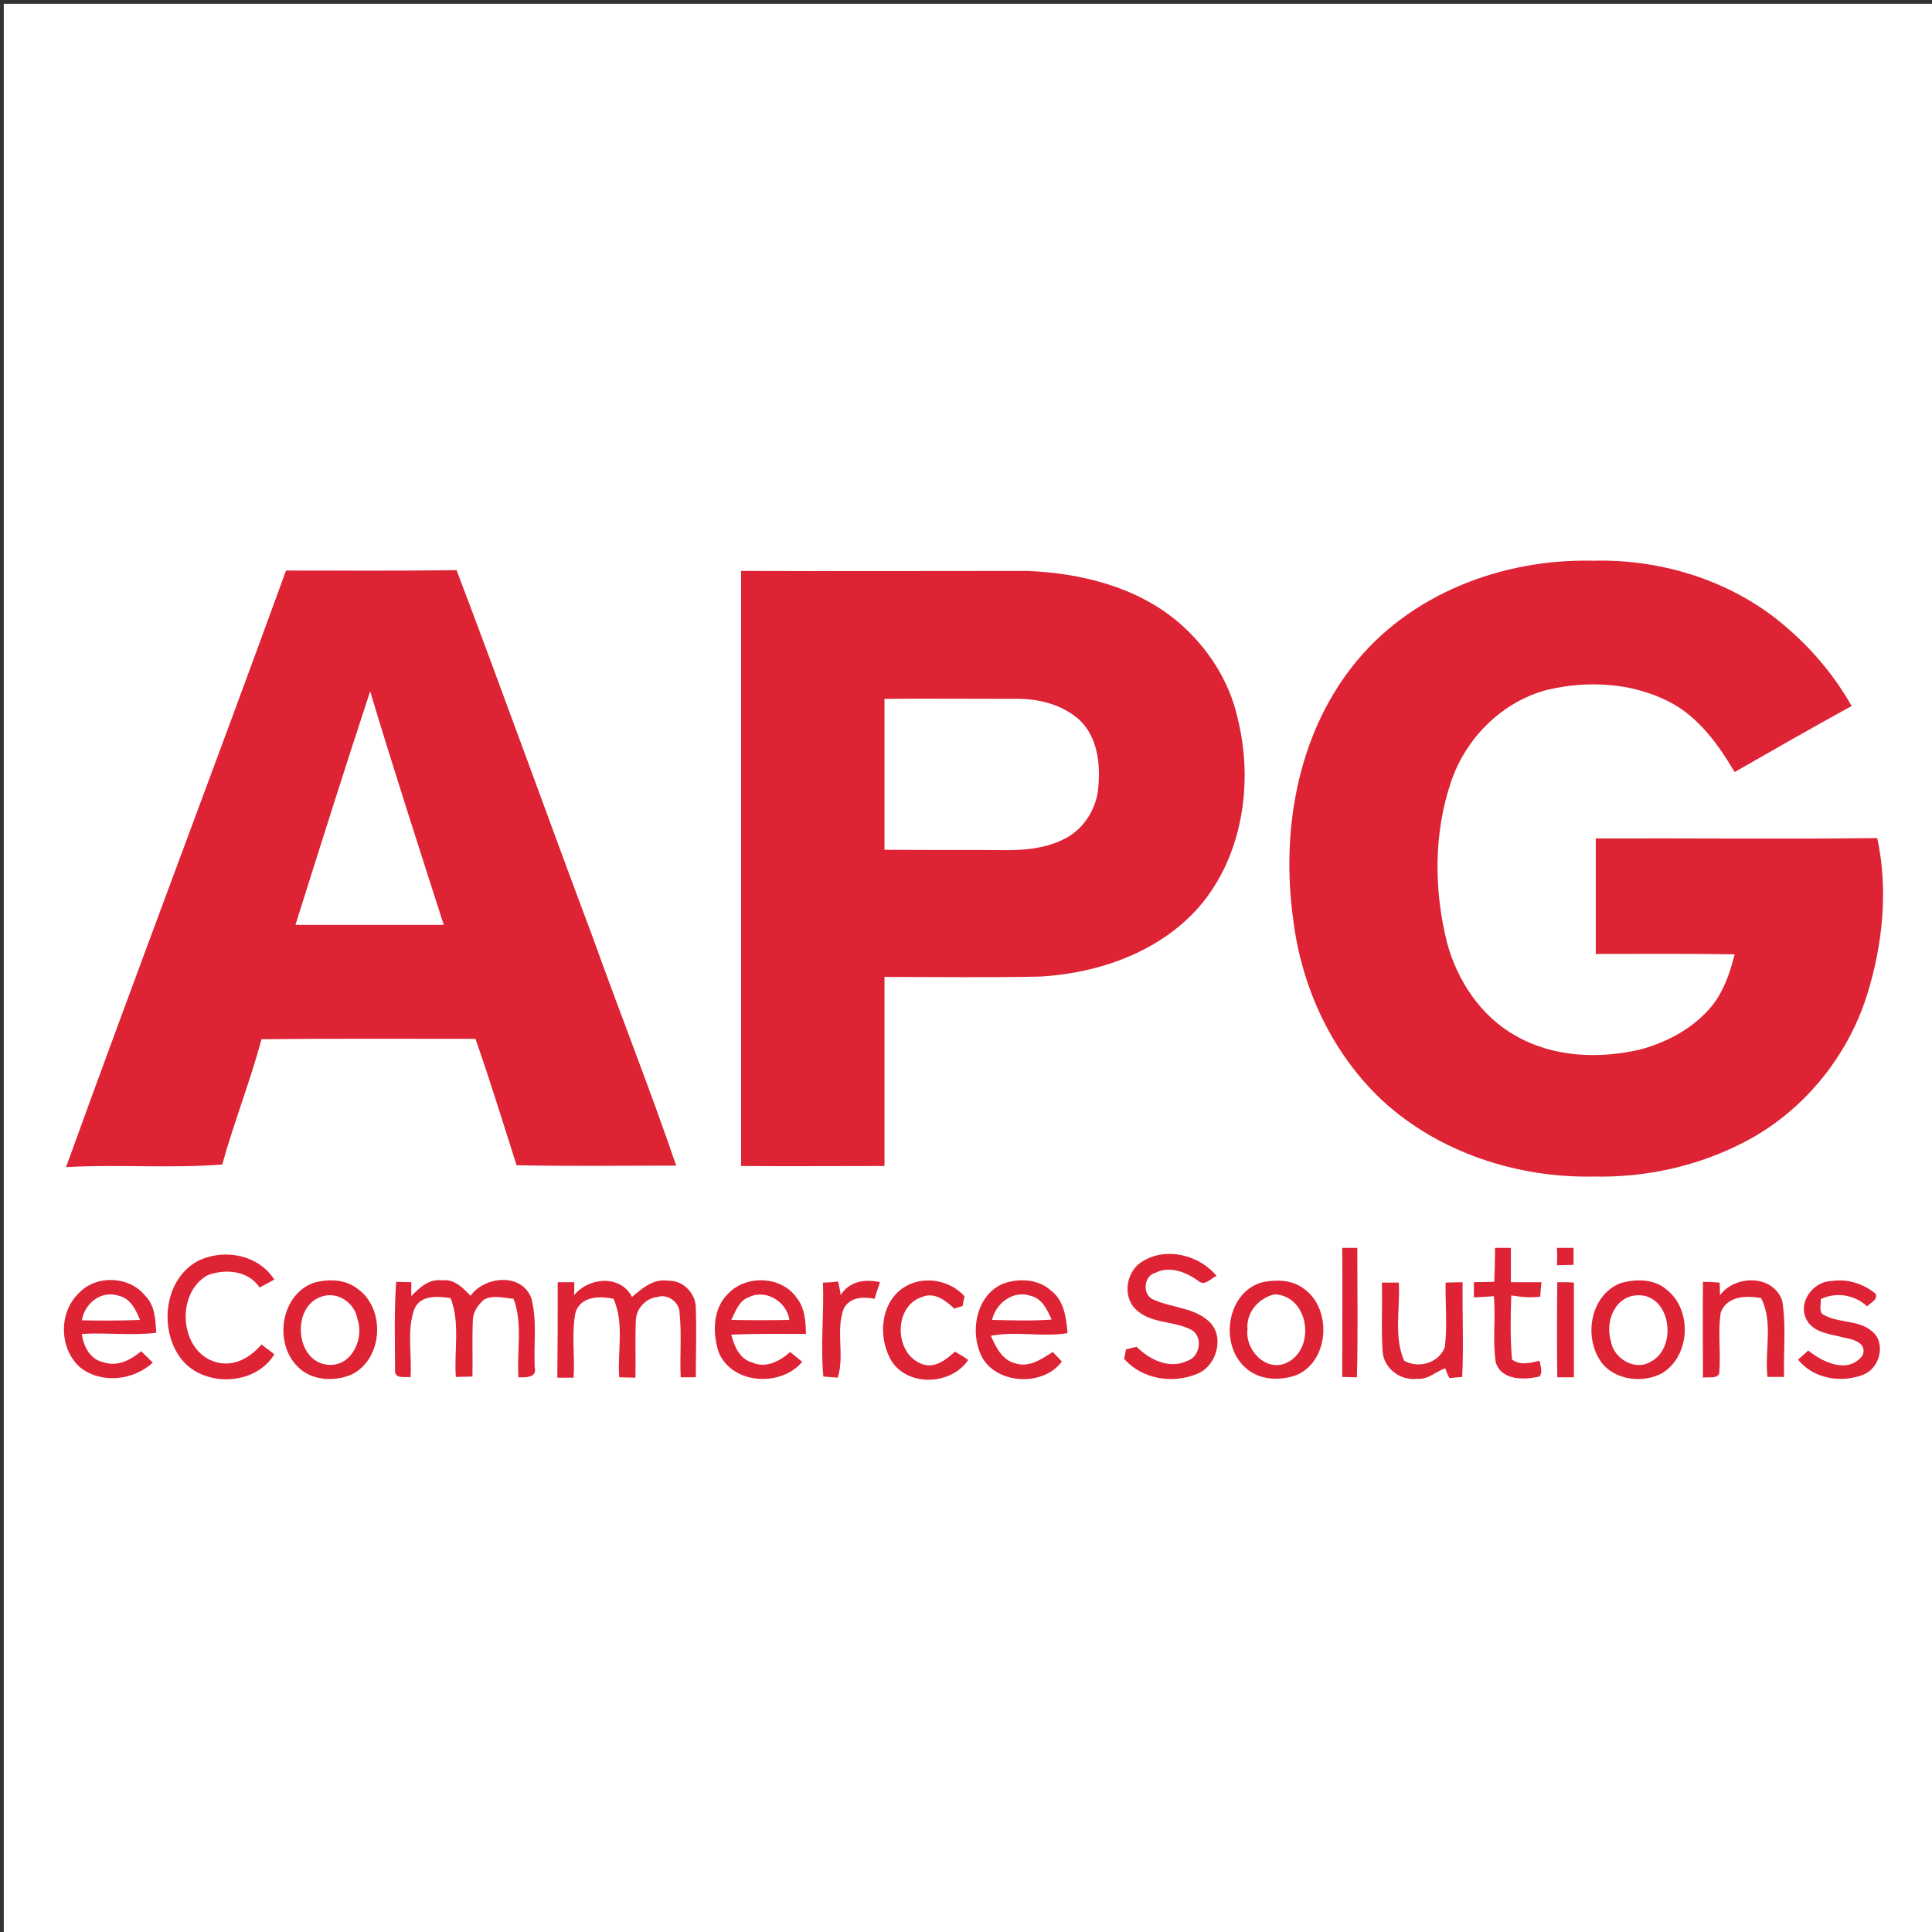 <?xml version="1.0" encoding="utf-8"?>
<!-- Generator: Adobe Illustrator 21.0.2, SVG Export Plug-In . SVG Version: 6.00 Build 0)  -->
<svg version="1.1" xmlns="http://www.w3.org/2000/svg" xmlns:xlink="http://www.w3.org/1999/xlink" x="0px" y="0px"
	 viewBox="0 0 512 512" style="enable-background:new 0 0 512 512;" xml:space="preserve">
<rect x="0" y="0" width="512" height="512" fill="#333333" stroke="none"/>
<style type="text/css">
	.st0{fill:#FFFFFF;}
	.st1{fill:#DD2334;}
</style>
<g id="Layer_2">
	<rect x="1" y="1" class="st0" width="512" height="512"/>
</g>
<g id="Layer_1">
	<g id="_x23_ffffffff">
		<path class="st0" d="M85.6,343.5c4-1.2,8.5,1.8,9.1,5.9c1.8,5.1-1.5,12.7-7.6,12.2C78,361.1,77.1,345.7,85.6,343.5z"/>
		<path class="st0" d="M21.7,349.9c0.7-4.4,5.2-8,9.7-6.5c3.2,0.7,4.5,3.7,5.6,6.4C31.9,350,26.8,349.9,21.7,349.9z"/>
		<path class="st0" d="M198.4,343.8c4.5-2.3,10.2,1.1,10.8,6c-5.1,0.1-10.3,0.1-15.4,0C194.9,347.6,195.7,344.7,198.4,343.8z"/>
		<path class="st0" d="M262.9,349.8c1-4.4,5.5-8.1,10.2-6.4c3.1,0.7,4.4,3.7,5.6,6.3C273.5,350.1,268.2,349.9,262.9,349.8z"/>
		<path class="st0" d="M330.6,352.3c-0.4-4.6,2.9-8.3,7.2-9.4c9.1,0.5,11,14.3,3.3,18.1C335.6,363.8,329.9,357.8,330.6,352.3z"/>
		<path class="st0" d="M433.4,343.3c9.4-1,11.5,13.8,4,17.6c-4.2,2.4-9.8-0.9-10.5-5.5C425.4,350.5,427.7,343.9,433.4,343.3z"/>
	</g>
	<g id="_x23_de2134ff">
		<path class="st1" d="M358.4,176.6c15-19.2,39.8-28.6,63.8-28c18.8-0.5,38,5.7,52.1,18.4c6.5,5.7,12.1,12.5,16.4,20.1
			c-10.4,5.7-20.7,11.6-31,17.5c-4.4-7.4-9.6-14.7-17.5-18.7c-9.8-5-21.5-5.6-32.1-3.1c-12,3.1-21.7,12.8-25.6,24.5
			c-4.6,13.7-4.5,28.7-1,42.6c2.7,10,9,19.5,18.2,24.6c9.9,5.7,22.1,6.2,33.1,3.6c7.3-2,14.3-5.8,19.1-11.8c3-3.9,4.6-8.6,5.8-13.4
			c-12.3-0.2-24.6-0.1-36.8-0.1c0-10.2,0-20.4,0-30.6c24.9-0.1,49.8,0.2,74.6-0.1c2.9,13.6,1.5,27.9-2.6,41.2
			c-5.2,16.9-17.3,31.6-33.1,39.6c-12.1,6.2-25.8,9.2-39.4,8.9c-20.2,0.4-41-6.3-56-20.1c-13.4-12.5-21.5-30-23.7-48.1
			C339.5,220.5,343.7,195.3,358.4,176.6z"/>
		<path class="st1" d="M17.5,309.3C36.6,256.5,56.6,204,75.8,151.2c15.1,0,30.1,0.1,45.2-0.1c12.3,32.4,24,65.1,36.2,97.6
			c7.2,20.1,15.1,40,22,60.2c-14.1,0-28.2,0.2-42.3-0.1c-3.6-11.2-7-22.4-10.9-33.5c-18.9,0-37.8-0.1-56.7,0.1
			c-3,11.2-7.3,22-10.4,33.2C45.3,309.7,31.3,308.5,17.5,309.3 M78.3,245.1c13.1,0,26.2,0,39.3,0c-6.6-20.6-13.3-41.2-19.5-61.9
			C91.3,203.8,84.8,224.5,78.3,245.1z"/>
		<path class="st1" d="M196.4,309c0-52.6,0-105.2,0-157.7c25.3,0.1,50.6,0,75.9,0c14.2,0.6,28.9,4.2,40,13.6
			c7.7,6.6,13.5,15.5,15.7,25.5c4.2,16.9,1.4,36.4-10.2,49.9c-10.5,12-26.6,17.6-42.1,18.5c-13.8,0.3-27.5,0.1-41.3,0.1
			c0,16.7,0,33.4,0,50.1C221.7,309,209.1,309.1,196.4,309 M234.4,185.2c0,13.3,0,26.7,0,40c10.8,0.1,21.6,0,32.4,0.1
			c5,0,10.1-0.5,14.7-2.7c5.6-2.5,9.3-8.4,9.6-14.4c0.5-6-0.3-12.7-4.8-17.2c-4.6-4.3-11.1-5.9-17.2-5.8
			C257.6,185.2,246,185.1,234.4,185.2z"/>
		<path class="st1" d="M355.7,330.7c1.3,0,2.7,0,4,0c0,11.4,0.2,22.8-0.1,34.3c-1,0-2.9-0.1-3.9-0.1
			C355.7,353.5,355.8,342.1,355.7,330.7z"/>
		<path class="st1" d="M412.6,330.7c1.5,0,3,0,4.4,0c0,1.5,0,3,0,4.5c-1.5,0-2.9,0.1-4.4,0.1C412.7,333.8,412.7,332.3,412.6,330.7z"
			/>
		<path class="st1" d="M396.2,330.7c1.1,0,3.2,0,4.2,0c0,3,0,6.1,0,9.1c2.7,0,5.4,0,8.1,0c-0.1,1-0.3,2.9-0.3,3.8
			c-2.6,0.4-5.1,0.1-7.7-0.3c-0.2,5.7-0.3,11.3,0.2,17c2.2,1.6,4.9,0.9,7.3,0.3c0.2,1.4,0.9,2.9,0,4.2c-4.1,0.9-10,1.1-11.6-3.7
			c-0.9-5.8,0-11.7-0.5-17.6c-1.8,0.1-3.5,0.3-5.3,0.3c0-1,0-3,0-4c1.8,0,3.6-0.1,5.4-0.1C396.1,336.7,396.2,333.7,396.2,330.7z"/>
		<path class="st1" d="M53,333.9c6.8-3,15.5-1.3,19.7,5.2c-1.3,0.7-2.6,1.4-3.9,2.1c-3-4.5-9-5-13.7-3.3c-8.7,4.7-7.6,20.4,2.2,23.1
			c4.7,1.3,9-1.2,12-4.7c1.1,0.9,2.3,1.7,3.4,2.6c-5.2,8.6-19.3,8.8-25,0.8C41.9,351.6,43.8,338.3,53,333.9z"/>
		<path class="st1" d="M302.9,334.2c6.3-3.8,14.9-1.6,19.5,3.9c-1.5,0.7-3.2,2.9-4.9,1.3c-3.2-2.3-7.5-4-11.3-2.1
			c-3.2,0.8-3.6,6.1-0.3,7.2c4.7,2.1,10.4,2,14.4,5.6c4.4,3.9,2.2,12-3.1,14c-6.4,2.7-14.6,1.4-19.3-4c0.1-0.6,0.4-1.8,0.5-2.5
			c0.7-0.2,2.1-0.5,2.8-0.7c3.4,3.4,8.6,6,13.3,3.8c3.6-1,4.5-6.7,1-8.4c-4.6-2.3-10.6-1.5-14.5-5.3
			C297.3,343.4,298.5,336.7,302.9,334.2z"/>
		<path class="st1" d="M20.9,342.7c4.5-4.9,13.3-4.6,17.5,0.6c2.7,2.6,2.8,6.5,3,9.9c-6.6,0.8-13.2-0.1-19.7,0.3
			c0.4,3.3,2.2,6.8,5.7,7.5c3.6,1.3,7.3-0.6,10-2.9c1,1,2.1,2,3.1,3c-5.1,4.7-13.5,5.7-19.1,1.4C15.7,357.7,15.4,347.9,20.9,342.7
			 M21.7,349.9c5.1,0.1,10.2,0.1,15.4-0.1c-1.1-2.7-2.5-5.7-5.6-6.4C26.9,341.8,22.4,345.4,21.7,349.9z"/>
		<path class="st1" d="M83.3,339.9c3.8-1,8.2-0.9,11.4,1.6c7.5,5.2,6.9,18.5-1.4,22.7c-4.7,2.1-11,1.7-14.6-2.2
			C72.5,355.6,74.5,342.9,83.3,339.9 M85.6,343.5c-8.5,2.2-7.6,17.6,1.5,18.2c6.2,0.4,9.5-7.1,7.6-12.2
			C94,345.3,89.6,342.3,85.6,343.5z"/>
		<path class="st1" d="M105,339.7c1.3,0,2.6,0.1,4,0.1c0,0.9,0,2.8,0,3.7c2.2-2.3,4.8-4.7,8.2-4.2c3.2-0.4,5.5,2,7.5,4.1
			c3.7-5.2,13.5-6.2,16.1,0.6c1.6,6,0.6,12.3,0.9,18.4c0.7,2.8-2.5,2.6-4.3,2.6c-0.5-6.9,1.2-14.2-1.3-20.8
			c-2.6-0.2-5.4-1.1-7.8,0.2c-1.7,1.4-3,3.4-3,5.7c-0.2,4.9,0,9.8-0.1,14.7c-1.5,0-2.9,0.1-4.4,0.1c-0.5-7,1.2-14.3-1.4-20.9
			c-3.5-0.5-8.2-0.9-9.7,3.2c-1.9,5.7-0.5,11.9-0.9,17.8c-1.4-0.3-3.6,0.5-4.1-1.3C104.7,355.8,104.4,347.7,105,339.7z"/>
		<path class="st1" d="M147.8,339.8c1.5,0,2.9,0,4.4,0c0,0.9,0,2.6-0.1,3.5c3.8-4.8,12.3-5.6,15.4,0.4c2.7-2.3,5.7-4.9,9.5-4.3
			c4-0.2,7.5,3.4,7.4,7.4c0.2,6,0,12.1,0,18.2c-1.4,0-2.7,0-4,0c-0.3-5.6,0.3-11.3-0.3-16.9c0.1-2.9-3.1-5.3-5.8-4.4
			c-3.2,0.3-5.8,3.2-5.8,6.4c-0.2,5,0,10-0.1,15c-1.1,0-3.3-0.1-4.3-0.1c-0.5-6.9,1.4-14.2-1.5-20.8c-3.7-0.8-8.8-0.7-10.1,3.7
			c-1.1,5.6-0.1,11.5-0.5,17.2c-1.1,0-3.2,0-4.3,0C147.8,356.6,147.8,348.2,147.8,339.8z"/>
		<path class="st1" d="M193,342.8c4.7-5,14.1-4.7,18.1,1.1c2.2,2.7,2.4,6.2,2.5,9.6c-6.6,0-13.2-0.1-19.8,0.2
			c0.8,3.1,2.2,6.5,5.6,7.4c3.6,1.6,7.3-0.4,10-2.8c1.1,0.9,2.1,1.7,3.2,2.6c-5.7,6.8-18.8,6-22.2-2.7
			C188.8,353.1,188.9,346.7,193,342.8 M198.4,343.8c-2.6,0.9-3.5,3.8-4.6,6c5.1,0.1,10.3,0.1,15.4,0
			C208.5,344.9,202.9,341.5,198.4,343.8z"/>
		<path class="st1" d="M218.1,339.9c1.3,0,2.7-0.1,4-0.3c0.2,0.9,0.6,2.7,0.7,3.6c2.3-3.7,6.5-4.3,10.4-3.4c-0.5,1.5-1,2.9-1.4,4.4
			c-3-0.6-6.6-0.5-8.2,2.6c-2.2,5.8,0.3,12.4-1.6,18.3c-0.9-0.1-2.8-0.2-3.8-0.3C217.4,356.5,218.4,348.2,218.1,339.9z"/>
		<path class="st1" d="M239.2,341.4c5-3.5,12.3-2.4,16.4,2.1c-0.1,0.6-0.4,1.9-0.5,2.6c-0.6,0.2-1.7,0.5-2.2,0.7
			c-2.2-2.1-5.3-4.5-8.5-3.1c-7.8,2.4-7.5,15.5,0.3,17.9c3.3,1,6.1-1.4,8.4-3.4c1.2,0.7,2.4,1.4,3.5,2.2c-4.5,6.6-15.6,7.2-20.2,0.5
			C232.6,354.8,233.2,345.6,239.2,341.4z"/>
		<path class="st1" d="M265.8,340.2c4.1-1.5,9.3-1.3,12.7,1.8c3.5,2.6,4.1,7.3,4.4,11.3c-6.7,1.1-13.6-0.6-20.3,0.7
			c1.3,3,3,6.5,6.5,7.3c3.7,1.2,7-1.2,9.9-3c0.6,0.6,1.8,1.9,2.4,2.5c-5.2,7.2-19.1,6-21.9-2.9C257.2,351.6,259.2,343,265.8,340.2
			 M262.9,349.8c5.3,0.1,10.5,0.3,15.8-0.1c-1.2-2.6-2.5-5.6-5.6-6.3C268.5,341.8,263.9,345.4,262.9,349.8z"/>
		<path class="st1" d="M335,339.7c3.5-0.6,7.5-0.5,10.5,1.8c7.6,5.3,6.8,19.2-1.9,22.9c-4.4,1.6-9.9,1.4-13.5-1.9
			C322.9,356.2,325.2,341.9,335,339.7 M330.6,352.3c-0.7,5.5,5,11.5,10.5,8.8c7.7-3.8,5.8-17.7-3.3-18.1
			C333.5,344,330.2,347.8,330.6,352.3z"/>
		<path class="st1" d="M383.1,339.9c1.5,0,3-0.1,4.5-0.1c-0.1,8.3,0.3,16.7-0.1,25.1c-0.8,0.1-2.5,0.2-3.4,0.3
			c-0.3-0.6-0.9-1.9-1.1-2.6c-2.5,0.9-4.5,3-7.3,2.8c-4.5,0.6-9-2.7-9.3-7.3c-0.4-6.1,0-12.2-0.2-18.2c1.1,0,3.4,0,4.5,0
			c0.4,6.8-1.4,14.2,1.4,20.7c3.9,2.2,9.2,0.6,10.8-3.6C383.6,351.2,383,345.5,383.1,339.9z"/>
		<path class="st1" d="M429.6,340c4-1.1,8.9-1.1,12.1,1.8c6.8,5.3,6.3,17.5-1.2,22.1c-4.9,2.6-11.6,2-15.5-2.1
			C419.4,355.3,421.1,343.2,429.6,340 M433.4,343.3c-5.7,0.6-8,7.2-6.5,12.1c0.7,4.6,6.3,8,10.5,5.5
			C444.9,357.1,442.7,342.3,433.4,343.3z"/>
		<path class="st1" d="M455.8,343.3c3.9-5.5,14.1-5.6,16.5,1.4c1.1,6.6,0.3,13.5,0.5,20.2c-1.1,0-3.3,0-4.4,0
			c-0.8-6.9,1.6-14.5-1.7-20.9c-3.9-0.7-9.1-0.6-10.7,3.9c-0.8,5.3,0.1,10.8-0.4,16.2c-0.9,1.4-2.9,0.7-4.3,1c0-8.5-0.1-16.9,0-25.4
			c1.1,0,3.3,0.1,4.4,0.2C455.8,341,455.8,342.2,455.8,343.3z"/>
		<path class="st1" d="M478.9,350c-2.7-4.5,1.4-10.4,6.4-10.5c4.2-0.7,8.6,0.7,11.8,3.4c0.5,1.7-1.4,2.3-2.3,3.3
			c-3.3-3.1-8.2-3.9-12.3-1.9c0.2,1.3-0.5,2.8,0.4,3.9c4,2.6,9.5,1.4,13.2,4.6c3.8,3.1,2.1,9.8-2.3,11.5c-5.8,2.3-13.3,1.1-17.3-4
			c0.7-0.6,2.1-1.8,2.7-2.4c3.9,3.2,10.7,6.3,14.4,1.3c1.3-3.3-2.5-4.3-4.9-4.7C485.3,353.5,481,353.4,478.9,350z"/>
		<path class="st1" d="M412.7,365c-0.1-8.4-0.1-16.8,0-25.2c1.1,0,3.3,0,4.4,0.1c0,8.4,0,16.8,0,25.1C416,365,413.8,365,412.7,365z"
			/>
	</g>
</g>
</svg>
